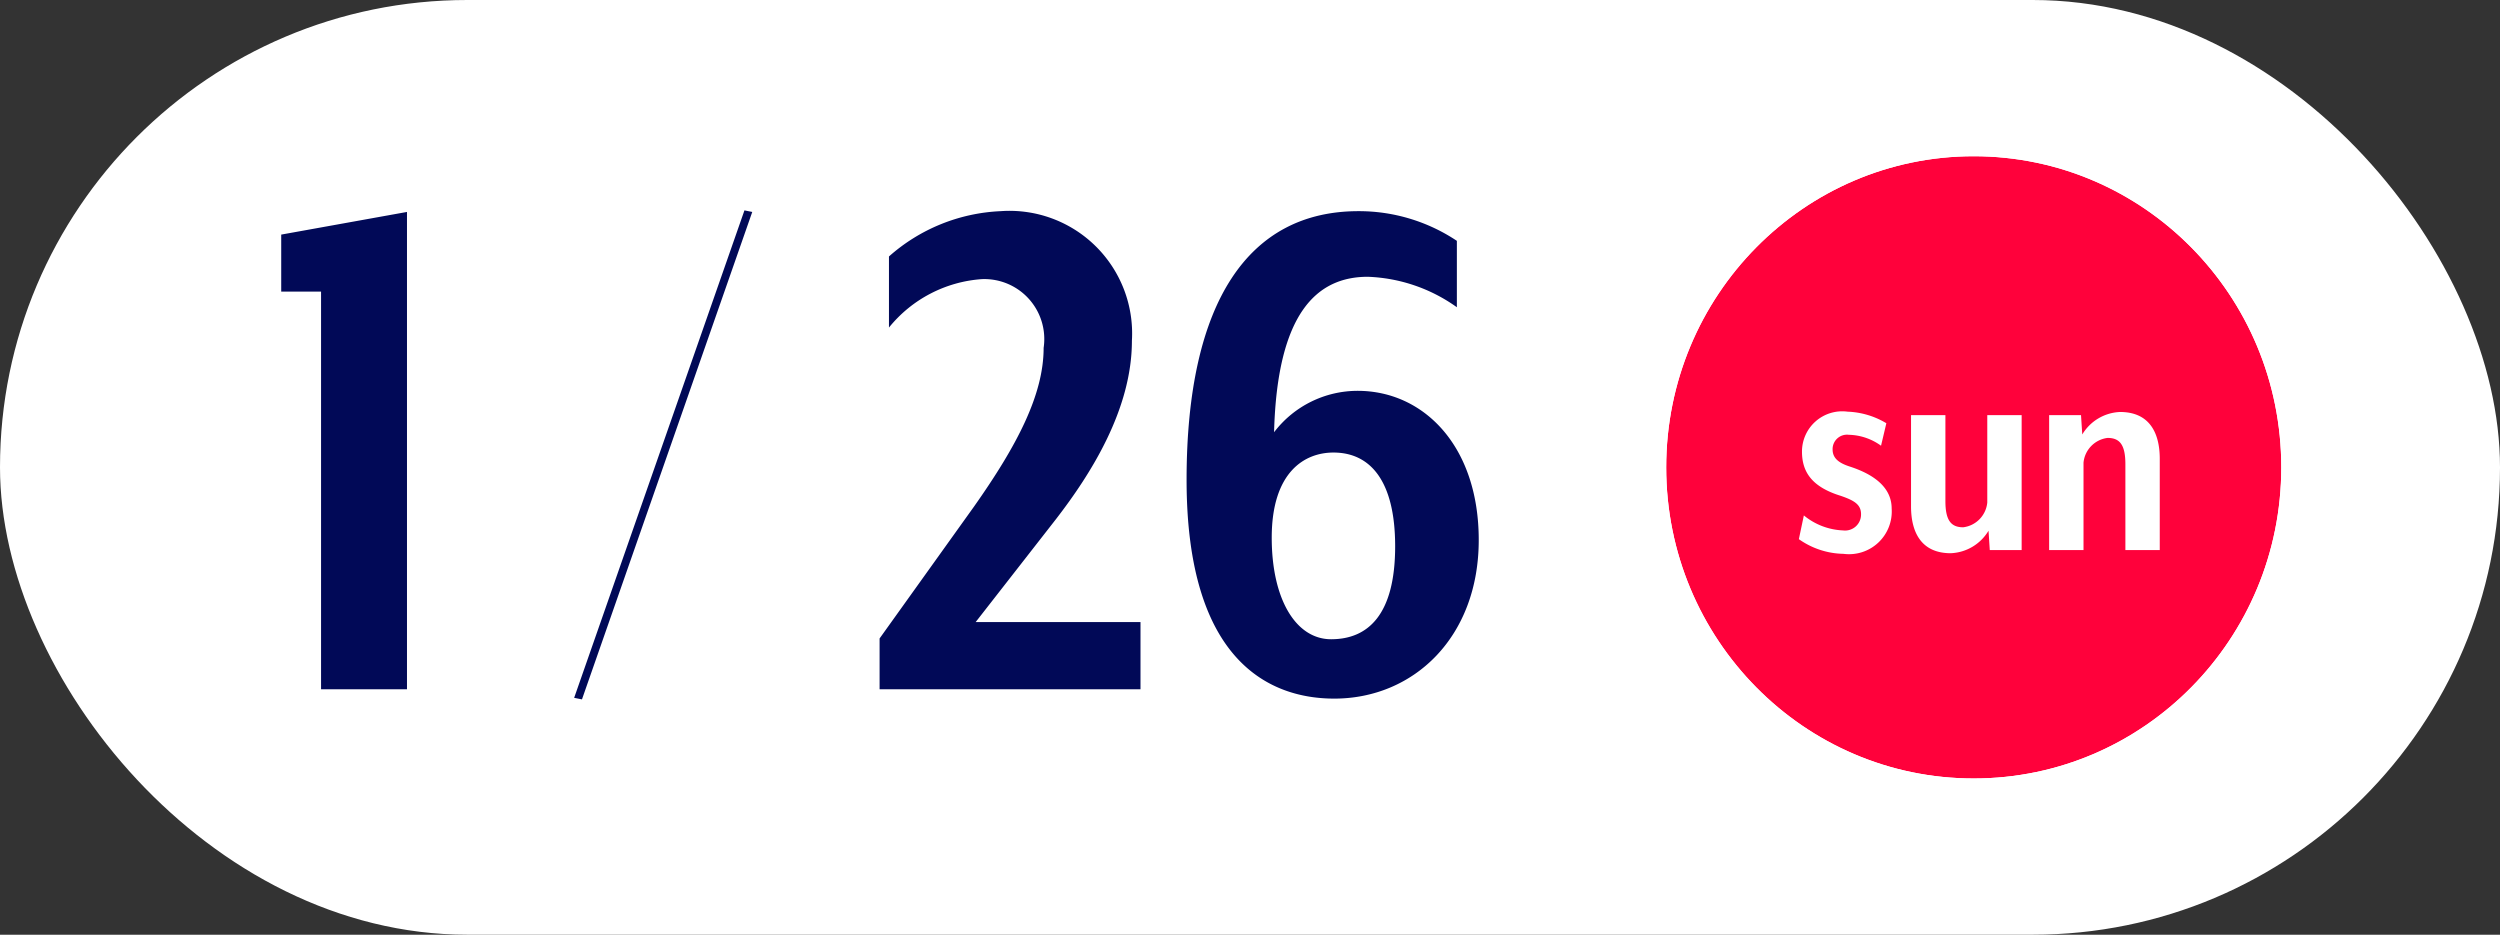 <svg id="stage_schedule_0126" xmlns="http://www.w3.org/2000/svg" width="80.009" height="29.914" viewBox="0 0 80.009 29.914">
  <rect x="0" y="0" width="80.009" height="29.914" fill="#333333" stroke="none"/>
  <rect id="長方形_1985" data-name="長方形 1985" width="80.009" height="29.914" rx="14.957" fill="#fff"/>
  <g id="グループ_4329" data-name="グループ 4329" transform="translate(-6.759 2.058)">
    <g id="グループ_4472" data-name="グループ 4472" transform="translate(60.084 2.942)">
      <g id="楕円形_76" data-name="楕円形 76" fill="#ff013b" stroke="#fff" stroke-linejoin="round" stroke-width="1">
        <ellipse cx="9.842" cy="9.957" rx="9.842" ry="9.957" stroke="none"/>
        <ellipse cx="9.842" cy="9.957" rx="10.342" ry="10.457" fill="none"/>
      </g>
      <g id="グループ_4313" data-name="グループ 4313" transform="translate(4.045 4.605)">
        <path id="パス_15384" data-name="パス 15384" d="M3.17-1.33c0-.6-.45-1.06-1.36-1.35-.33-.11-.53-.26-.53-.54a.461.461,0,0,1,.52-.47,1.82,1.82,0,0,1,1.03.35L3-4.06a2.586,2.586,0,0,0-1.24-.37A1.288,1.288,0,0,0,.3-3.15c0,.66.33,1.13,1.23,1.41.44.15.66.28.66.59a.512.512,0,0,1-.58.52A2.1,2.1,0,0,1,.36-1.11L.2-.35A2.551,2.551,0,0,0,1.63.12,1.367,1.367,0,0,0,3.17-1.33Zm.62-2.99V-1.4c0,.86.35,1.5,1.27,1.5A1.478,1.478,0,0,0,6.27-.62L6.31,0H7.33V-4.32H6.23v2.8a.883.883,0,0,1-.77.79c-.39,0-.57-.22-.57-.84V-4.32ZM11.75,0V-2.92c0-.86-.35-1.5-1.27-1.5a1.478,1.478,0,0,0-1.21.72l-.04-.62H8.21V0h1.1V-2.8a.883.883,0,0,1,.77-.79c.39,0,.57.22.57.84V0Z" transform="translate(0 8)" fill="#fff"/>
      </g>
    </g>
    <path id="パス_15383" data-name="パス 15383" d="M4.675,0V-15.275L.65-14.55v1.825H1.925V0Zm11.05-15.275-.25-.05L10.025.275l.25.05ZM28.15,0V-2.15H22.875l2.575-3.3c1.1-1.425,2.425-3.5,2.425-5.7a3.924,3.924,0,0,0-4.2-4.15A5.76,5.76,0,0,0,20.1-13.85v2.275a4.2,4.2,0,0,1,2.975-1.55,1.919,1.919,0,0,1,1.975,2.2c0,1.5-.85,3.125-2.225,5.075L19.8-1.625V0ZM38.975-4.775C38.975-7.8,37.2-9.55,35.1-9.55a3.363,3.363,0,0,0-2.675,1.325c.1-3.825,1.375-4.975,3-4.975a5.214,5.214,0,0,1,2.85.975V-14.35a5.649,5.649,0,0,0-3.15-.95c-3.5,0-5.5,2.875-5.5,8.6,0,5.875,2.725,7,4.725,7C36.9.3,38.975-1.675,38.975-4.775Zm-4.65-2.8c1.175,0,1.975.9,1.975,3,0,2.2-.875,2.975-2.05,2.975-1.125,0-1.9-1.275-1.9-3.25C32.35-6.95,33.4-7.575,34.325-7.575Z" transform="translate(15.109 20)" fill="#010957"/>
  </g>
</svg>
